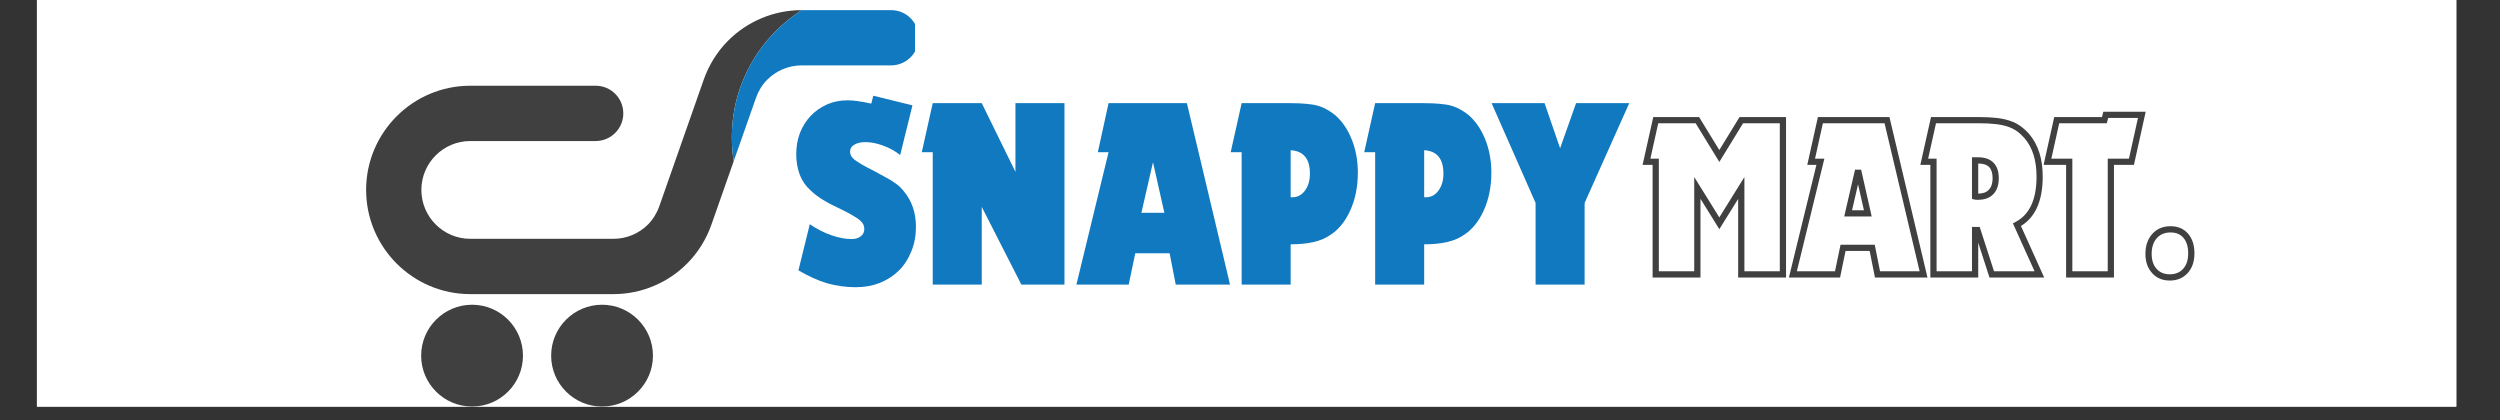 <svg xmlns="http://www.w3.org/2000/svg" xmlns:xlink="http://www.w3.org/1999/xlink" width="238" zoomAndPan="magnify" viewBox="0 0 178.5 30" height="40" preserveAspectRatio="xMidYMid meet" version="1.0"><rect x="0" y="0" width="178.5" height="30" fill="#333333" stroke="none"/><defs><g/><clipPath id="551c8d41c5"><path d="M 2.637 0 L 175.379 0 L 175.379 29.031 L 2.637 29.031 Z M 2.637 0 " clip-rule="nonzero"/></clipPath><clipPath id="f52d1fd4b0"><path d="M 26.141 0.719 L 58 0.719 L 58 21 L 26.141 21 Z M 26.141 0.719 " clip-rule="nonzero"/></clipPath><clipPath id="8e22088eac"><path d="M 52 0.719 L 65.332 0.719 L 65.332 12 L 52 12 Z M 52 0.719 " clip-rule="nonzero"/></clipPath><clipPath id="65e65620a2"><path d="M 30 21 L 38 21 L 38 29.023 L 30 29.023 Z M 30 21 " clip-rule="nonzero"/></clipPath><clipPath id="f5809cf8cb"><path d="M 39 21 L 47 21 L 47 29.023 L 39 29.023 Z M 39 21 " clip-rule="nonzero"/></clipPath></defs><g clip-path="url(#551c8d41c5)"><path fill="#ffffff" d="M 2.637 0 L 175.379 0 L 175.379 29.031 L 2.637 29.031 Z M 2.637 0 " fill-opacity="1" fill-rule="nonzero"/><path fill="#ffffff" d="M 2.637 0 L 175.379 0 L 175.379 29.031 L 2.637 29.031 Z M 2.637 0 " fill-opacity="1" fill-rule="nonzero"/></g><g clip-path="url(#f52d1fd4b0)"><path fill="#404040" d="M 57.254 0.723 L 57.25 0.723 C 56.254 0.723 55.285 0.918 54.371 1.301 C 53.469 1.68 52.664 2.223 51.977 2.914 C 51.211 3.68 50.613 4.645 50.242 5.699 L 47.078 14.715 C 46.902 15.219 46.621 15.668 46.273 16.023 C 45.609 16.688 44.73 17.051 43.797 17.051 L 33.578 17.051 C 31.652 17.051 30.086 15.484 30.086 13.559 C 30.086 11.637 31.652 10.07 33.578 10.07 L 42.527 10.07 C 43.621 10.07 44.504 9.184 44.504 8.094 C 44.504 7.004 43.621 6.121 42.527 6.121 L 33.578 6.121 C 29.477 6.121 26.141 9.457 26.141 13.559 C 26.141 17.664 29.477 21 33.578 21 L 43.797 21 C 44.789 21 45.762 20.805 46.676 20.418 C 47.578 20.043 48.383 19.5 49.07 18.805 C 49.832 18.039 50.434 17.078 50.801 16.023 L 52.387 11.508 C 52.297 10.953 52.254 10.387 52.254 9.805 C 52.254 5.984 54.246 2.629 57.254 0.723 " fill-opacity="1" fill-rule="nonzero"/></g><g clip-path="url(#8e22088eac)"><path fill="#1079bf" d="M 54.773 5.699 C 55.434 5.035 56.312 4.668 57.25 4.668 L 63.621 4.668 C 64.711 4.668 65.594 3.785 65.594 2.695 C 65.594 1.605 64.711 0.723 63.621 0.723 L 57.254 0.723 C 54.246 2.629 52.254 5.984 52.254 9.805 C 52.254 10.387 52.297 10.953 52.387 11.508 L 53.969 7.008 C 54.145 6.504 54.422 6.051 54.773 5.699 " fill-opacity="1" fill-rule="nonzero"/></g><g clip-path="url(#65e65620a2)"><path fill="#404040" d="M 37.34 25.395 C 37.34 27.398 35.715 29.027 33.707 29.027 C 31.699 29.027 30.07 27.398 30.07 25.395 C 30.07 23.387 31.699 21.758 33.707 21.758 C 35.715 21.758 37.34 23.387 37.34 25.395 " fill-opacity="1" fill-rule="nonzero"/></g><g clip-path="url(#f5809cf8cb)"><path fill="#404040" d="M 46.621 25.395 C 46.621 27.398 44.992 29.027 42.988 29.027 C 40.98 29.027 39.352 27.398 39.352 25.395 C 39.352 23.387 40.98 21.758 42.988 21.758 C 44.992 21.758 46.621 23.387 46.621 25.395 " fill-opacity="1" fill-rule="nonzero"/></g><g fill="#1079bf" fill-opacity="1"><g transform="translate(56.461, 20.319)"><g><path d="M 1.359 -4.312 C 1.836 -3.977 2.344 -3.719 2.875 -3.531 C 3.406 -3.344 3.895 -3.25 4.344 -3.25 C 4.602 -3.25 4.816 -3.312 4.984 -3.438 C 5.16 -3.562 5.25 -3.738 5.25 -3.969 C 5.25 -4.082 5.227 -4.188 5.188 -4.281 C 5.145 -4.375 5.066 -4.473 4.953 -4.578 C 4.836 -4.68 4.676 -4.789 4.469 -4.906 C 4.27 -5.031 4.008 -5.172 3.688 -5.328 C 3.082 -5.609 2.613 -5.852 2.281 -6.062 C 1.945 -6.27 1.66 -6.488 1.422 -6.719 C 1.078 -7.02 0.816 -7.395 0.641 -7.844 C 0.473 -8.301 0.391 -8.785 0.391 -9.297 C 0.391 -9.859 0.477 -10.367 0.656 -10.828 C 0.844 -11.297 1.098 -11.703 1.422 -12.047 C 1.754 -12.391 2.141 -12.66 2.578 -12.859 C 3.023 -13.055 3.516 -13.156 4.047 -13.156 C 4.316 -13.156 4.57 -13.133 4.812 -13.094 C 5.051 -13.062 5.363 -13.004 5.75 -12.922 L 5.891 -13.484 L 8.688 -12.797 L 7.812 -9.25 C 7.445 -9.539 7.039 -9.766 6.594 -9.922 C 6.156 -10.086 5.734 -10.172 5.328 -10.172 C 5.004 -10.172 4.738 -10.109 4.531 -9.984 C 4.332 -9.867 4.234 -9.707 4.234 -9.5 C 4.234 -9.395 4.254 -9.297 4.297 -9.203 C 4.348 -9.109 4.438 -9.008 4.562 -8.906 C 4.695 -8.812 4.875 -8.695 5.094 -8.562 C 5.312 -8.438 5.586 -8.289 5.922 -8.125 C 6.242 -7.945 6.52 -7.797 6.75 -7.672 C 6.977 -7.555 7.172 -7.441 7.328 -7.328 C 7.492 -7.223 7.633 -7.117 7.75 -7.016 C 7.863 -6.91 7.973 -6.789 8.078 -6.656 C 8.648 -5.969 8.938 -5.125 8.938 -4.125 C 8.938 -3.488 8.828 -2.906 8.609 -2.375 C 8.398 -1.844 8.109 -1.391 7.734 -1.016 C 7.359 -0.641 6.906 -0.344 6.375 -0.125 C 5.852 0.082 5.273 0.188 4.641 0.188 C 3.941 0.188 3.258 0.094 2.594 -0.094 C 1.938 -0.289 1.254 -0.598 0.547 -1.016 Z M 1.359 -4.312 "/></g></g></g><g fill="#1079bf" fill-opacity="1"><g transform="translate(65.722, 20.319)"><g><path d="M 0.875 -9.453 L 0.094 -9.453 L 0.875 -12.953 L 4.375 -12.953 L 6.781 -8.047 L 6.781 -12.953 L 10.281 -12.953 L 10.281 0 L 7.203 0 L 4.375 -5.547 L 4.375 0 L 0.875 0 Z M 0.875 -9.453 "/></g></g></g><g fill="#1079bf" fill-opacity="1"><g transform="translate(76.886, 20.319)"><g><path d="M 2.266 -9.453 L 1.5 -9.453 L 2.266 -12.953 L 7.859 -12.953 L 10.938 0 L 7.062 0 L 6.625 -2.234 L 4.172 -2.234 L 3.703 0 L -0.031 0 Z M 6.25 -5.125 L 5.438 -8.734 L 4.609 -5.125 Z M 6.25 -5.125 "/></g></g></g><g fill="#1079bf" fill-opacity="1"><g transform="translate(87.778, 20.319)"><g><path d="M 0.875 -9.453 L 0.094 -9.453 L 0.875 -12.953 L 4.375 -12.953 C 4.801 -12.953 5.172 -12.938 5.484 -12.906 C 5.805 -12.883 6.086 -12.836 6.328 -12.766 C 6.578 -12.691 6.797 -12.598 6.984 -12.484 C 7.18 -12.379 7.379 -12.242 7.578 -12.078 C 8.078 -11.629 8.469 -11.047 8.75 -10.328 C 9.031 -9.617 9.172 -8.836 9.172 -7.984 C 9.172 -6.984 8.988 -6.082 8.625 -5.281 C 8.258 -4.477 7.766 -3.883 7.141 -3.5 C 6.523 -3.082 5.602 -2.875 4.375 -2.875 L 4.375 0 L 0.875 0 Z M 4.5 -6.234 C 4.863 -6.234 5.16 -6.391 5.391 -6.703 C 5.629 -7.023 5.75 -7.43 5.75 -7.922 C 5.75 -8.984 5.289 -9.539 4.375 -9.594 L 4.375 -6.234 Z M 4.5 -6.234 "/></g></g></g><g fill="#1079bf" fill-opacity="1"><g transform="translate(97.311, 20.319)"><g><path d="M 0.875 -9.453 L 0.094 -9.453 L 0.875 -12.953 L 4.375 -12.953 C 4.801 -12.953 5.172 -12.938 5.484 -12.906 C 5.805 -12.883 6.086 -12.836 6.328 -12.766 C 6.578 -12.691 6.797 -12.598 6.984 -12.484 C 7.18 -12.379 7.379 -12.242 7.578 -12.078 C 8.078 -11.629 8.469 -11.047 8.75 -10.328 C 9.031 -9.617 9.172 -8.836 9.172 -7.984 C 9.172 -6.984 8.988 -6.082 8.625 -5.281 C 8.258 -4.477 7.766 -3.883 7.141 -3.5 C 6.523 -3.082 5.602 -2.875 4.375 -2.875 L 4.375 0 L 0.875 0 Z M 4.5 -6.234 C 4.863 -6.234 5.16 -6.391 5.391 -6.703 C 5.629 -7.023 5.75 -7.43 5.75 -7.922 C 5.75 -8.984 5.289 -9.539 4.375 -9.594 L 4.375 -6.234 Z M 4.5 -6.234 "/></g></g></g><g fill="#1079bf" fill-opacity="1"><g transform="translate(106.844, 20.319)"><g><path d="M 2.797 -5.828 L -0.344 -12.953 L 3.438 -12.953 L 4.547 -9.734 L 5.688 -12.953 L 9.484 -12.953 L 6.297 -5.828 L 6.297 0 L 2.797 0 Z M 2.797 -5.828 "/></g></g></g><g fill="#404040" fill-opacity="1"><g transform="translate(117.476, 19.593)"><g><path d="M 0.742 -7.82 L -0.195 -7.82 L 0.566 -11.234 L 3.84 -11.234 L 5.473 -8.57 L 5.285 -8.453 L 5.094 -8.57 L 6.727 -11.234 L 10.047 -11.234 L 10.047 0.223 L 6.629 0.223 L 6.629 -6.176 L 6.852 -6.176 L 7.043 -6.059 L 5.285 -3.23 L 3.527 -6.059 L 3.715 -6.176 L 3.938 -6.176 L 3.938 0.223 L 0.52 0.223 L 0.52 -8.043 L 0.742 -8.043 Z M 0.965 -8.262 L 0.965 0 L 0.742 0 L 0.742 -0.223 L 3.715 -0.223 L 3.715 0 L 3.492 0 L 3.492 -6.953 L 5.473 -3.766 L 5.285 -3.648 L 5.094 -3.766 L 7.074 -6.953 L 7.074 0 L 6.852 0 L 6.852 -0.223 L 9.824 -0.223 L 9.824 0 L 9.602 0 L 9.602 -11.012 L 9.824 -11.012 L 9.824 -10.793 L 6.852 -10.793 L 6.852 -11.012 L 7.043 -10.898 L 5.285 -8.031 L 3.527 -10.898 L 3.715 -11.012 L 3.715 -10.793 L 0.742 -10.793 L 0.742 -11.012 L 0.961 -10.965 L 0.301 -7.992 L 0.082 -8.043 L 0.082 -8.262 Z M 0.965 -8.262 "/></g></g></g><g fill="#404040" fill-opacity="1"><g transform="translate(128.044, 19.593)"><g><path d="M 1.934 -7.82 L 0.996 -7.82 L 1.754 -11.234 L 6.863 -11.234 L 9.578 0.223 L 5.828 0.223 L 5.414 -1.855 L 5.629 -1.898 L 5.629 -1.676 L 3.551 -1.676 L 3.551 -1.898 L 3.766 -1.855 L 3.336 0.223 L -0.316 0.223 L 1.715 -8.094 L 1.934 -8.043 Z M 2.215 -8.262 L 0.184 0.051 L -0.031 0 L -0.031 -0.223 L 3.152 -0.223 L 3.152 0 L 2.938 -0.047 L 3.371 -2.121 L 5.812 -2.121 L 6.227 -0.043 L 6.012 0 L 6.012 -0.223 L 9.297 -0.223 L 9.297 0 L 9.082 0.051 L 6.473 -10.961 L 6.688 -11.012 L 6.688 -10.793 L 1.934 -10.793 L 1.934 -11.012 L 2.148 -10.965 L 1.488 -7.992 L 1.27 -8.043 L 1.27 -8.262 Z M 5.102 -4.309 L 4.406 -7.383 L 4.625 -7.43 L 4.84 -7.379 L 4.129 -4.309 L 3.914 -4.359 L 3.914 -4.582 L 5.316 -4.582 L 5.316 -4.359 Z M 5.594 -4.137 L 3.633 -4.137 L 4.406 -7.48 L 4.84 -7.48 L 5.535 -4.406 Z M 5.594 -4.137 "/></g></g></g><g fill="#404040" fill-opacity="1"><g transform="translate(137.307, 19.593)"><g><path d="M 0.742 -7.82 L -0.195 -7.82 L 0.566 -11.234 L 3.996 -11.234 C 4.457 -11.234 4.863 -11.215 5.219 -11.176 C 5.578 -11.137 5.902 -11.07 6.18 -10.977 C 6.465 -10.883 6.719 -10.758 6.938 -10.602 C 7.156 -10.449 7.363 -10.262 7.562 -10.039 C 8.219 -9.281 8.543 -8.262 8.543 -6.984 C 8.543 -5.168 7.965 -3.957 6.805 -3.352 L 6.703 -3.551 L 6.906 -3.641 L 8.648 0.223 L 4.742 0.223 L 3.668 -3.102 L 3.879 -3.172 L 3.879 -2.949 L 3.715 -2.949 L 3.715 -3.172 L 3.938 -3.172 L 3.938 0.223 L 0.52 0.223 L 0.52 -8.043 L 0.742 -8.043 Z M 0.965 -8.262 L 0.965 0 L 0.742 0 L 0.742 -0.223 L 3.715 -0.223 L 3.715 0 L 3.492 0 L 3.492 -3.391 L 4.043 -3.391 L 5.117 -0.066 L 4.902 0 L 4.902 -0.223 L 8.305 -0.223 L 8.305 0 L 8.102 0.09 L 6.414 -3.648 L 6.602 -3.746 C 7.602 -4.266 8.102 -5.348 8.102 -6.984 C 8.102 -8.152 7.812 -9.07 7.23 -9.742 C 7.055 -9.938 6.875 -10.105 6.684 -10.238 C 6.496 -10.367 6.281 -10.473 6.039 -10.555 C 5.789 -10.637 5.5 -10.699 5.168 -10.734 C 4.828 -10.773 4.438 -10.793 3.996 -10.793 L 0.742 -10.793 L 0.742 -11.012 L 0.961 -10.965 L 0.301 -7.992 L 0.082 -8.043 L 0.082 -8.262 Z M 3.938 -8.141 L 3.938 -5.566 L 3.715 -5.566 L 3.77 -5.781 C 3.797 -5.773 3.82 -5.77 3.848 -5.77 L 3.945 -5.77 C 4.277 -5.77 4.531 -5.863 4.699 -6.047 C 4.875 -6.234 4.965 -6.508 4.965 -6.867 C 4.965 -7.23 4.879 -7.496 4.715 -7.668 C 4.547 -7.836 4.285 -7.918 3.93 -7.918 L 3.715 -7.918 L 3.715 -8.141 Z M 3.492 -8.363 L 3.93 -8.363 C 4.41 -8.363 4.777 -8.234 5.027 -7.977 C 5.281 -7.723 5.406 -7.355 5.406 -6.867 C 5.406 -6.395 5.281 -6.016 5.027 -5.742 C 4.766 -5.465 4.406 -5.328 3.945 -5.328 L 3.848 -5.328 C 3.785 -5.328 3.723 -5.332 3.66 -5.348 L 3.492 -5.391 Z M 3.492 -8.363 "/></g></g></g><g fill="#404040" fill-opacity="1"><g transform="translate(146.125, 19.593)"><g><path d="M 1.617 -7.82 L -0.211 -7.82 L 0.547 -11.234 L 4.129 -11.234 L 4.129 -11.012 L 3.914 -11.07 L 4.055 -11.617 L 7.078 -11.617 L 6.238 -7.82 L 4.59 -7.82 L 4.59 -8.043 L 4.812 -8.043 L 4.812 0.223 L 1.395 0.223 L 1.395 -8.043 L 1.617 -8.043 Z M 1.84 -8.262 L 1.84 0 L 1.617 0 L 1.617 -0.223 L 4.59 -0.223 L 4.59 0 L 4.367 0 L 4.367 -8.262 L 6.059 -8.262 L 6.059 -8.043 L 5.844 -8.09 L 6.586 -11.441 L 6.805 -11.395 L 6.805 -11.172 L 4.227 -11.172 L 4.227 -11.395 L 4.441 -11.336 L 4.301 -10.793 L 0.727 -10.793 L 0.727 -11.012 L 0.941 -10.965 L 0.281 -7.992 L 0.066 -8.043 L 0.066 -8.262 Z M 1.84 -8.262 "/></g></g></g><g fill="#404040" fill-opacity="1"><g transform="translate(152.663, 19.593)"><g><path d="M 2.312 -3.441 C 2.844 -3.441 3.262 -3.262 3.57 -2.902 C 3.871 -2.551 4.02 -2.086 4.02 -1.504 C 4.02 -0.918 3.859 -0.449 3.539 -0.098 C 3.215 0.258 2.789 0.438 2.262 0.438 C 1.734 0.438 1.309 0.258 0.992 -0.102 C 0.676 -0.449 0.52 -0.906 0.52 -1.469 C 0.52 -2.055 0.684 -2.527 1.008 -2.891 C 1.336 -3.258 1.773 -3.441 2.312 -3.441 Z M 2.312 -2.996 C 1.906 -2.996 1.578 -2.863 1.336 -2.594 C 1.09 -2.316 0.965 -1.941 0.965 -1.469 C 0.965 -1.02 1.082 -0.66 1.32 -0.395 C 1.551 -0.137 1.867 -0.008 2.262 -0.008 C 2.66 -0.008 2.977 -0.137 3.211 -0.398 C 3.453 -0.664 3.574 -1.031 3.574 -1.504 C 3.574 -1.977 3.461 -2.348 3.234 -2.613 C 3.012 -2.871 2.707 -2.996 2.312 -2.996 Z M 2.312 -2.996 "/></g></g></g></svg>